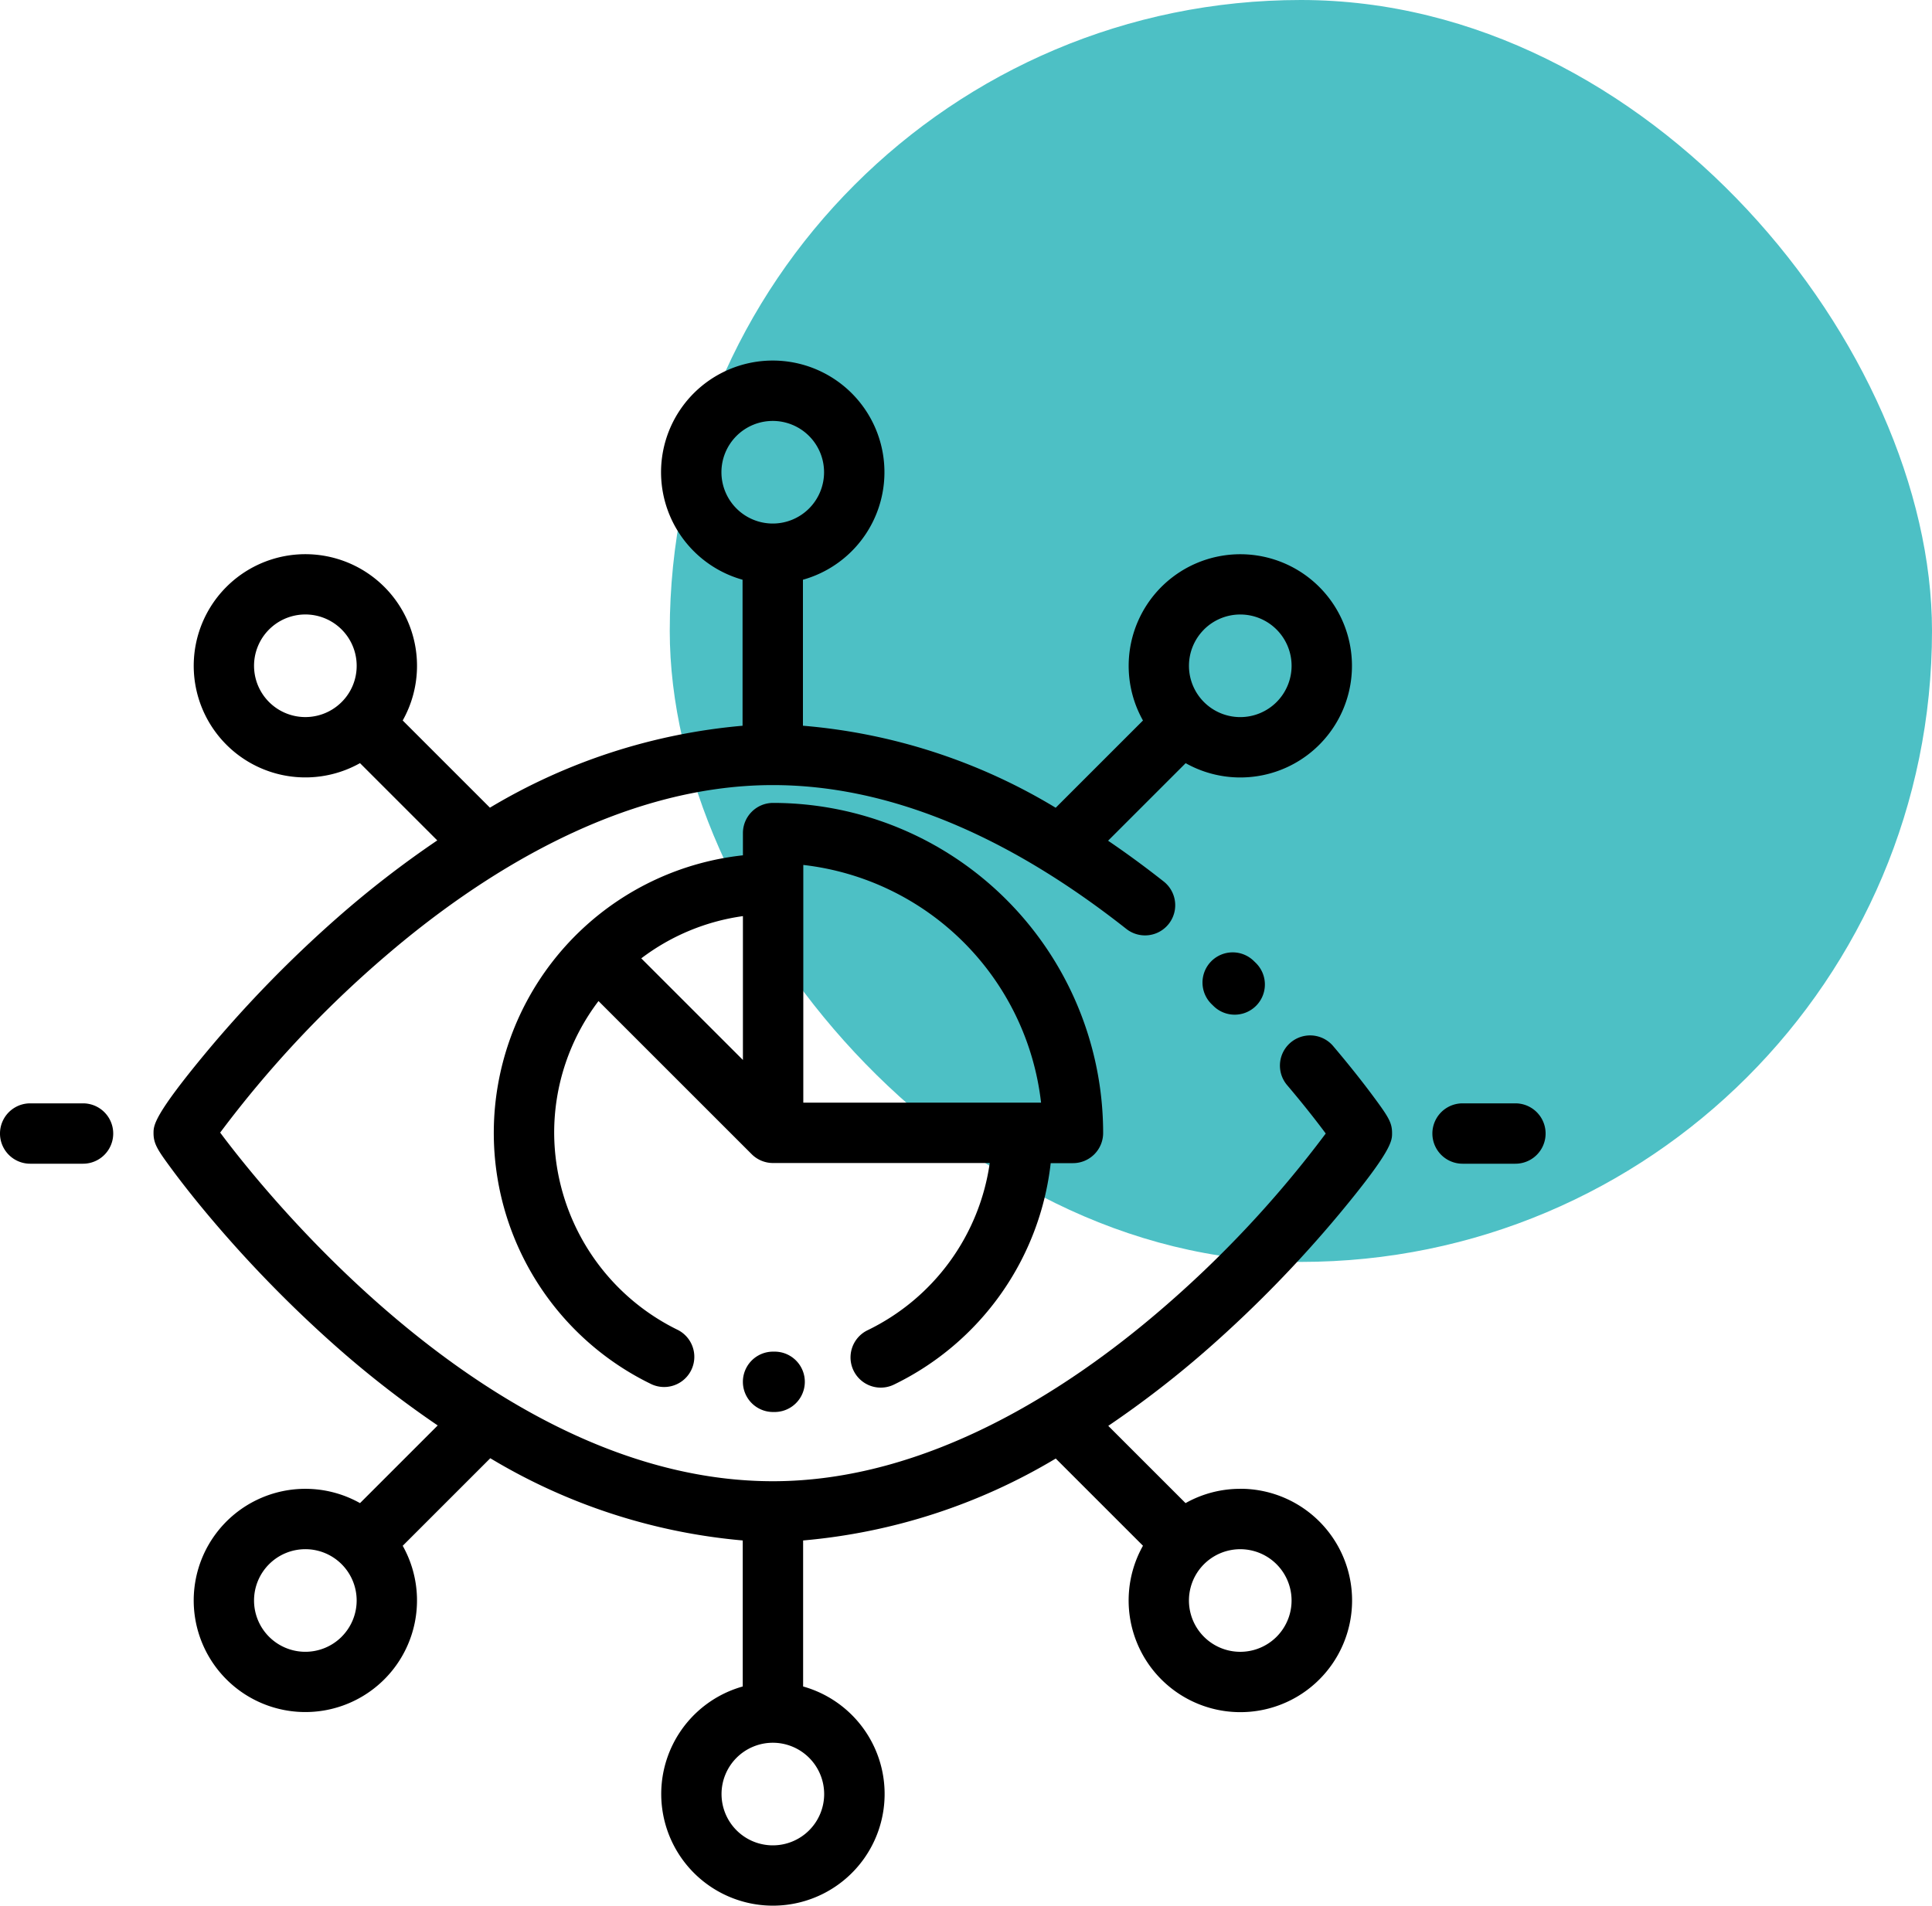 <svg xmlns="http://www.w3.org/2000/svg" xmlns:xlink="http://www.w3.org/1999/xlink" width="75" height="74" viewBox="0 0 75 74"><defs><clipPath id="clip-path"><rect id="Rectangle_1324" data-name="Rectangle 1324" width="60" height="60" transform="translate(40 40)" fill="#0d213a"></rect></clipPath></defs><g id="services-3" transform="translate(-40 -40)"><rect id="Rectangle_2272" data-name="Rectangle 2272" width="49" height="49" rx="24.5" transform="translate(66 40)" fill="#4dc0c5"></rect><g id="Mask_Group_15" data-name="Mask Group 15" transform="translate(0 14)" clip-path="url(#clip-path)"><g id="_040-visibility" data-name="040-visibility" transform="translate(40 40)"><g id="Group_23231" data-name="Group 23231"><g id="Group_23230" data-name="Group 23230"><path id="Path_22550" data-name="Path 22550" d="M48.751,23.391l-.062-.06a1.172,1.172,0,1,0-1.638,1.676l.059.058a1.172,1.172,0,0,0,1.641-1.674Z"></path></g></g><g id="Group_23233" data-name="Group 23233"><g id="Group_23232" data-name="Group 23232"><path id="Path_22551" data-name="Path 22551" d="M48.147,43.811a4.311,4.311,0,0,0-2.124.555l-3-3a39.054,39.054,0,0,0,3.921-3.038,47.3,47.3,0,0,0,5.028-5.166C54.04,30.676,54.04,30.3,54.04,30c0-.406-.133-.624-.751-1.457-.305-.411-.819-1.079-1.536-1.924a1.172,1.172,0,1,0-1.788,1.516c.669.788,1.177,1.445,1.5,1.879a42.663,42.663,0,0,1-6.456,6.892c-3.519,3.016-8.979,6.61-15.006,6.61-10.7,0-19.551-10.983-21.456-13.537a42.688,42.688,0,0,1,6.45-6.883c3.519-3.016,8.979-6.611,15.006-6.611,4.408,0,9.028,1.881,13.729,5.591a1.172,1.172,0,0,0,1.452-1.84q-1.085-.856-2.168-1.591l3.011-3.011a4.334,4.334,0,1,0-1.657-1.657l-3.388,3.388A22.534,22.534,0,0,0,31.17,14.18V8.511a4.336,4.336,0,1,0-2.344,0v5.67a22.956,22.956,0,0,0-9.807,3.181l-3.386-3.386a4.334,4.334,0,1,0-1.658,1.657l3,3a39.069,39.069,0,0,0-3.921,3.038,47.3,47.3,0,0,0-5.028,5.166C5.96,29.324,5.96,29.7,5.96,30c0,.417.166.663.693,1.378.272.369.731.972,1.377,1.745a48.306,48.306,0,0,0,5.025,5.168,39.239,39.239,0,0,0,3.937,3.059l-3.016,3.016a4.334,4.334,0,1,0,1.657,1.657l3.4-3.4a22.889,22.889,0,0,0,9.8,3.193v5.67a4.336,4.336,0,1,0,2.344,0v-5.67a22.956,22.956,0,0,0,9.807-3.181l3.386,3.386a4.337,4.337,0,1,0,3.781-2.212ZM46.739,10.444a1.992,1.992,0,1,1,0,2.818h0a1.992,1.992,0,0,1,0-2.817ZM28.006,4.337A1.992,1.992,0,1,1,30,6.329,1.994,1.994,0,0,1,28.006,4.337ZM13.262,13.261h0a1.992,1.992,0,1,1,.584-1.409A1.979,1.979,0,0,1,13.261,13.262Zm0,36.295a1.992,1.992,0,1,1,0-2.818h0a1.992,1.992,0,0,1,0,2.817Zm18.732,6.107A1.992,1.992,0,1,1,30,53.671,1.994,1.994,0,0,1,31.994,55.663Zm17.562-6.107a1.992,1.992,0,0,1-2.818-2.817h0a1.992,1.992,0,0,1,2.817,2.818Z"></path></g></g><g id="Group_23235" data-name="Group 23235"><g id="Group_23234" data-name="Group 23234"><path id="Path_22552" data-name="Path 22552" d="M30.068,38.484h-.057a1.172,1.172,0,0,0,0,2.344h.06a1.172,1.172,0,0,0,0-2.344Z"></path></g></g><g id="Group_23237" data-name="Group 23237"><g id="Group_23236" data-name="Group 23236"><path id="Path_22553" data-name="Path 22553" d="M30.012,17.177a1.172,1.172,0,0,0-1.172,1.172v.863A10.841,10.841,0,0,0,25.3,39.754a1.172,1.172,0,0,0,1.019-2.11,8.55,8.55,0,0,1-4.806-7.655,8.45,8.45,0,0,1,1.721-5.118l5.946,5.946h0a1.168,1.168,0,0,0,.829.343h8.413a8.555,8.555,0,0,1-4.741,6.492A1.172,1.172,0,1,0,34.7,39.765a10.912,10.912,0,0,0,6.088-8.6h.864a1.172,1.172,0,0,0,1.172-1.172A12.825,12.825,0,0,0,30.012,17.177ZM28.84,27.159l-3.946-3.946a8.452,8.452,0,0,1,3.946-1.64Zm2.344,1.657v-9.23a10.487,10.487,0,0,1,9.23,9.23h-9.23Z"></path></g></g><g id="Group_23239" data-name="Group 23239"><g id="Group_23238" data-name="Group 23238"><path id="Path_22554" data-name="Path 22554" d="M58.828,28.843H56.777a1.172,1.172,0,0,0,0,2.344h2.051a1.172,1.172,0,0,0,0-2.344Z"></path></g></g><g id="Group_23241" data-name="Group 23241"><g id="Group_23240" data-name="Group 23240"><path id="Path_22555" data-name="Path 22555" d="M3.223,28.843H1.172a1.172,1.172,0,0,0,0,2.344H3.223a1.172,1.172,0,0,0,0-2.344Z"></path></g></g></g></g></g></svg>